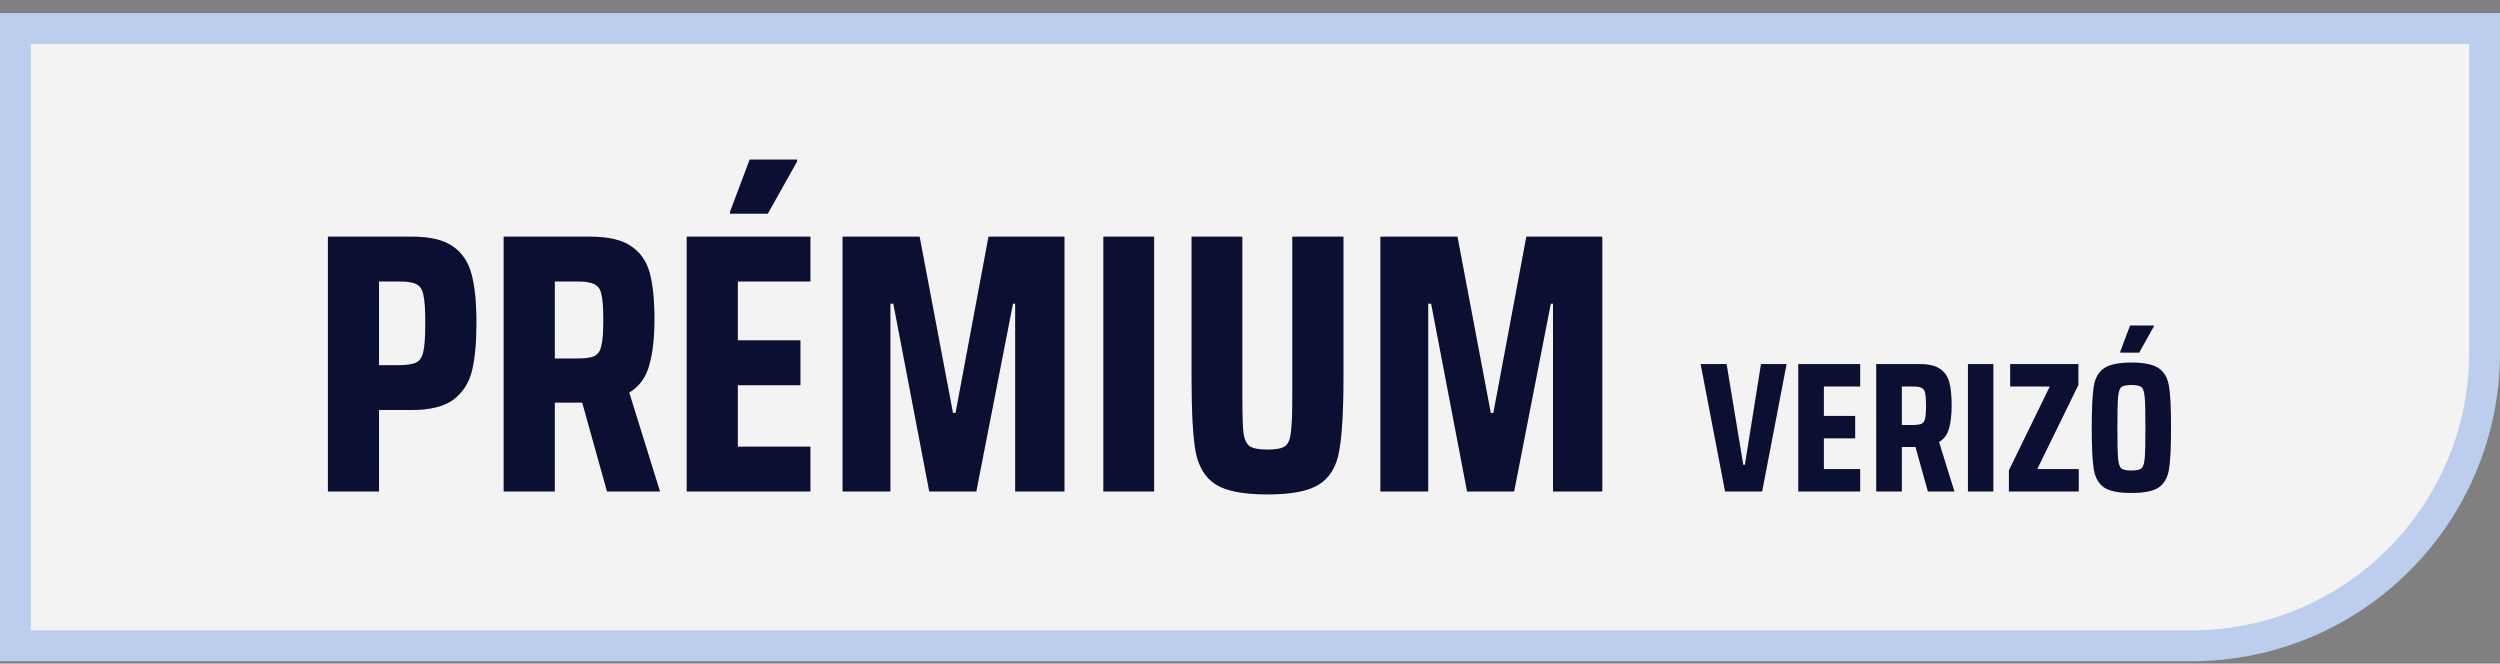 <svg xmlns="http://www.w3.org/2000/svg" width="162" height="43" viewBox="0 0 162 43" fill="none"><rect x="0" y="0" width="162" height="43" fill="#808080" stroke="none"/><path d="M161 1.847V22.847C161 33.34 152.493 41.847 142 41.847H1V1.847H161Z" fill="white" fill-opacity="0.9"></path><path d="M161 1.847V22.847C161 33.34 152.493 41.847 142 41.847H1V1.847H161Z" stroke="#BCCDED" stroke-width="2"></path><path d="M21.248 15.335H26.696C27.864 15.335 28.744 15.543 29.336 15.959C29.944 16.375 30.352 16.983 30.56 17.783C30.768 18.567 30.872 19.615 30.872 20.927C30.872 22.191 30.776 23.223 30.584 24.023C30.392 24.807 29.992 25.431 29.384 25.895C28.776 26.343 27.872 26.567 26.672 26.567H24.56V31.847H21.248V15.335ZM25.856 23.663C26.4 23.663 26.784 23.599 27.008 23.471C27.232 23.343 27.376 23.103 27.44 22.751C27.52 22.383 27.56 21.775 27.56 20.927C27.56 20.079 27.52 19.479 27.44 19.127C27.376 18.775 27.232 18.543 27.008 18.431C26.8 18.303 26.424 18.239 25.88 18.239H24.56V23.663H25.856ZM39.335 31.847L37.727 26.087H35.951V31.847H32.639V15.335H38.207C39.391 15.335 40.279 15.535 40.871 15.935C41.479 16.335 41.887 16.911 42.095 17.663C42.303 18.415 42.407 19.423 42.407 20.687C42.407 21.887 42.295 22.879 42.071 23.663C41.863 24.447 41.431 25.039 40.775 25.439L42.767 31.847H39.335ZM37.415 23.231C37.943 23.231 38.319 23.175 38.543 23.063C38.767 22.935 38.911 22.711 38.975 22.391C39.055 22.055 39.095 21.495 39.095 20.711C39.095 19.943 39.055 19.399 38.975 19.079C38.911 18.759 38.767 18.543 38.543 18.431C38.319 18.303 37.943 18.239 37.415 18.239H35.951V23.231H37.415ZM44.498 31.847V15.335H52.514V18.239H47.81V22.055H51.866V24.959H47.81V28.943H52.514V31.847H44.498ZM47.306 13.847V13.727L48.578 10.343H51.65V10.463L49.754 13.847H47.306ZM65.784 31.847V19.679H65.64L63.264 31.847H60.216L57.888 19.679H57.696V31.847H54.6V15.335H59.592L61.752 26.759H61.92L64.056 15.335H68.976V31.847H65.784ZM71.499 31.847V15.335H74.787V31.847H71.499ZM87.055 15.335V24.527C87.055 26.703 86.959 28.287 86.766 29.279C86.591 30.255 86.159 30.959 85.471 31.391C84.799 31.823 83.686 32.039 82.135 32.039C80.582 32.039 79.463 31.823 78.775 31.391C78.103 30.959 77.671 30.255 77.478 29.279C77.302 28.287 77.215 26.703 77.215 24.527V15.335H80.502V25.631C80.502 26.799 80.526 27.607 80.575 28.055C80.638 28.487 80.775 28.775 80.983 28.919C81.207 29.063 81.591 29.135 82.135 29.135C82.678 29.135 83.055 29.063 83.263 28.919C83.471 28.775 83.599 28.487 83.647 28.055C83.71 27.623 83.743 26.815 83.743 25.631V15.335H87.055ZM100.635 31.847V19.679H100.491L98.115 31.847H95.067L92.739 19.679H92.547V31.847H89.451V15.335H94.443L96.603 26.759H96.771L98.907 15.335H103.827V31.847H100.635ZM111.786 31.847L110.202 23.591H111.882L112.962 30.119H113.07L114.114 23.591H115.77L114.186 31.847H111.786ZM116.53 31.847V23.591H120.538V25.043H118.186V26.951H120.214V28.403H118.186V30.395H120.538V31.847H116.53ZM124.929 31.847L124.125 28.967H123.237V31.847H121.581V23.591H124.365C124.957 23.591 125.401 23.691 125.697 23.891C126.001 24.091 126.205 24.379 126.309 24.755C126.413 25.131 126.465 25.635 126.465 26.267C126.465 26.867 126.409 27.363 126.297 27.755C126.193 28.147 125.977 28.443 125.649 28.643L126.645 31.847H124.929ZM123.969 27.539C124.233 27.539 124.421 27.511 124.533 27.455C124.645 27.391 124.717 27.279 124.749 27.119C124.789 26.951 124.809 26.671 124.809 26.279C124.809 25.895 124.789 25.623 124.749 25.463C124.717 25.303 124.645 25.195 124.533 25.139C124.421 25.075 124.233 25.043 123.969 25.043H123.237V27.539H123.969ZM127.523 31.847V23.591H129.167V31.847H127.523ZM130.177 31.847V30.479L132.829 25.043H130.261V23.591H134.677V24.947L132.013 30.395H134.701V31.847H130.177ZM138.114 31.943C137.282 31.943 136.69 31.823 136.338 31.583C135.986 31.335 135.766 30.943 135.678 30.407C135.59 29.863 135.546 28.967 135.546 27.719C135.546 26.463 135.59 25.567 135.678 25.031C135.766 24.495 135.986 24.107 136.338 23.867C136.69 23.619 137.282 23.495 138.114 23.495C138.946 23.495 139.538 23.619 139.89 23.867C140.242 24.107 140.462 24.495 140.55 25.031C140.638 25.567 140.682 26.463 140.682 27.719C140.682 28.967 140.638 29.863 140.55 30.407C140.462 30.943 140.242 31.335 139.89 31.583C139.538 31.823 138.946 31.943 138.114 31.943ZM138.114 30.491C138.434 30.491 138.65 30.447 138.762 30.359C138.874 30.271 138.946 30.055 138.978 29.711C139.01 29.367 139.026 28.703 139.026 27.719C139.026 26.735 139.01 26.071 138.978 25.727C138.946 25.383 138.874 25.167 138.762 25.079C138.65 24.991 138.434 24.947 138.114 24.947C137.794 24.947 137.578 24.991 137.466 25.079C137.354 25.167 137.282 25.383 137.25 25.727C137.218 26.071 137.202 26.735 137.202 27.719C137.202 28.703 137.218 29.367 137.25 29.711C137.282 30.055 137.354 30.271 137.466 30.359C137.578 30.447 137.794 30.491 138.114 30.491ZM137.394 22.847V22.787L138.03 21.095H139.566V21.155L138.618 22.847H137.394Z" fill="#0E133E"></path><path d="M21.248 15.335H26.696C27.864 15.335 28.744 15.543 29.336 15.959C29.944 16.375 30.352 16.983 30.56 17.783C30.768 18.567 30.872 19.615 30.872 20.927C30.872 22.191 30.776 23.223 30.584 24.023C30.392 24.807 29.992 25.431 29.384 25.895C28.776 26.343 27.872 26.567 26.672 26.567H24.56V31.847H21.248V15.335ZM25.856 23.663C26.4 23.663 26.784 23.599 27.008 23.471C27.232 23.343 27.376 23.103 27.44 22.751C27.52 22.383 27.56 21.775 27.56 20.927C27.56 20.079 27.52 19.479 27.44 19.127C27.376 18.775 27.232 18.543 27.008 18.431C26.8 18.303 26.424 18.239 25.88 18.239H24.56V23.663H25.856ZM39.335 31.847L37.727 26.087H35.951V31.847H32.639V15.335H38.207C39.391 15.335 40.279 15.535 40.871 15.935C41.479 16.335 41.887 16.911 42.095 17.663C42.303 18.415 42.407 19.423 42.407 20.687C42.407 21.887 42.295 22.879 42.071 23.663C41.863 24.447 41.431 25.039 40.775 25.439L42.767 31.847H39.335ZM37.415 23.231C37.943 23.231 38.319 23.175 38.543 23.063C38.767 22.935 38.911 22.711 38.975 22.391C39.055 22.055 39.095 21.495 39.095 20.711C39.095 19.943 39.055 19.399 38.975 19.079C38.911 18.759 38.767 18.543 38.543 18.431C38.319 18.303 37.943 18.239 37.415 18.239H35.951V23.231H37.415ZM44.498 31.847V15.335H52.514V18.239H47.81V22.055H51.866V24.959H47.81V28.943H52.514V31.847H44.498ZM47.306 13.847V13.727L48.578 10.343H51.65V10.463L49.754 13.847H47.306ZM65.784 31.847V19.679H65.64L63.264 31.847H60.216L57.888 19.679H57.696V31.847H54.6V15.335H59.592L61.752 26.759H61.92L64.056 15.335H68.976V31.847H65.784ZM71.499 31.847V15.335H74.787V31.847H71.499ZM87.055 15.335V24.527C87.055 26.703 86.959 28.287 86.766 29.279C86.591 30.255 86.159 30.959 85.471 31.391C84.799 31.823 83.686 32.039 82.135 32.039C80.582 32.039 79.463 31.823 78.775 31.391C78.103 30.959 77.671 30.255 77.478 29.279C77.302 28.287 77.215 26.703 77.215 24.527V15.335H80.502V25.631C80.502 26.799 80.526 27.607 80.575 28.055C80.638 28.487 80.775 28.775 80.983 28.919C81.207 29.063 81.591 29.135 82.135 29.135C82.678 29.135 83.055 29.063 83.263 28.919C83.471 28.775 83.599 28.487 83.647 28.055C83.71 27.623 83.743 26.815 83.743 25.631V15.335H87.055ZM100.635 31.847V19.679H100.491L98.115 31.847H95.067L92.739 19.679H92.547V31.847H89.451V15.335H94.443L96.603 26.759H96.771L98.907 15.335H103.827V31.847H100.635ZM111.786 31.847L110.202 23.591H111.882L112.962 30.119H113.07L114.114 23.591H115.77L114.186 31.847H111.786ZM116.53 31.847V23.591H120.538V25.043H118.186V26.951H120.214V28.403H118.186V30.395H120.538V31.847H116.53ZM124.929 31.847L124.125 28.967H123.237V31.847H121.581V23.591H124.365C124.957 23.591 125.401 23.691 125.697 23.891C126.001 24.091 126.205 24.379 126.309 24.755C126.413 25.131 126.465 25.635 126.465 26.267C126.465 26.867 126.409 27.363 126.297 27.755C126.193 28.147 125.977 28.443 125.649 28.643L126.645 31.847H124.929ZM123.969 27.539C124.233 27.539 124.421 27.511 124.533 27.455C124.645 27.391 124.717 27.279 124.749 27.119C124.789 26.951 124.809 26.671 124.809 26.279C124.809 25.895 124.789 25.623 124.749 25.463C124.717 25.303 124.645 25.195 124.533 25.139C124.421 25.075 124.233 25.043 123.969 25.043H123.237V27.539H123.969ZM127.523 31.847V23.591H129.167V31.847H127.523ZM130.177 31.847V30.479L132.829 25.043H130.261V23.591H134.677V24.947L132.013 30.395H134.701V31.847H130.177ZM138.114 31.943C137.282 31.943 136.69 31.823 136.338 31.583C135.986 31.335 135.766 30.943 135.678 30.407C135.59 29.863 135.546 28.967 135.546 27.719C135.546 26.463 135.59 25.567 135.678 25.031C135.766 24.495 135.986 24.107 136.338 23.867C136.69 23.619 137.282 23.495 138.114 23.495C138.946 23.495 139.538 23.619 139.89 23.867C140.242 24.107 140.462 24.495 140.55 25.031C140.638 25.567 140.682 26.463 140.682 27.719C140.682 28.967 140.638 29.863 140.55 30.407C140.462 30.943 140.242 31.335 139.89 31.583C139.538 31.823 138.946 31.943 138.114 31.943ZM138.114 30.491C138.434 30.491 138.65 30.447 138.762 30.359C138.874 30.271 138.946 30.055 138.978 29.711C139.01 29.367 139.026 28.703 139.026 27.719C139.026 26.735 139.01 26.071 138.978 25.727C138.946 25.383 138.874 25.167 138.762 25.079C138.65 24.991 138.434 24.947 138.114 24.947C137.794 24.947 137.578 24.991 137.466 25.079C137.354 25.167 137.282 25.383 137.25 25.727C137.218 26.071 137.202 26.735 137.202 27.719C137.202 28.703 137.218 29.367 137.25 29.711C137.282 30.055 137.354 30.271 137.466 30.359C137.578 30.447 137.794 30.491 138.114 30.491ZM137.394 22.847V22.787L138.03 21.095H139.566V21.155L138.618 22.847H137.394Z" fill="black" fill-opacity="0.2"></path></svg>